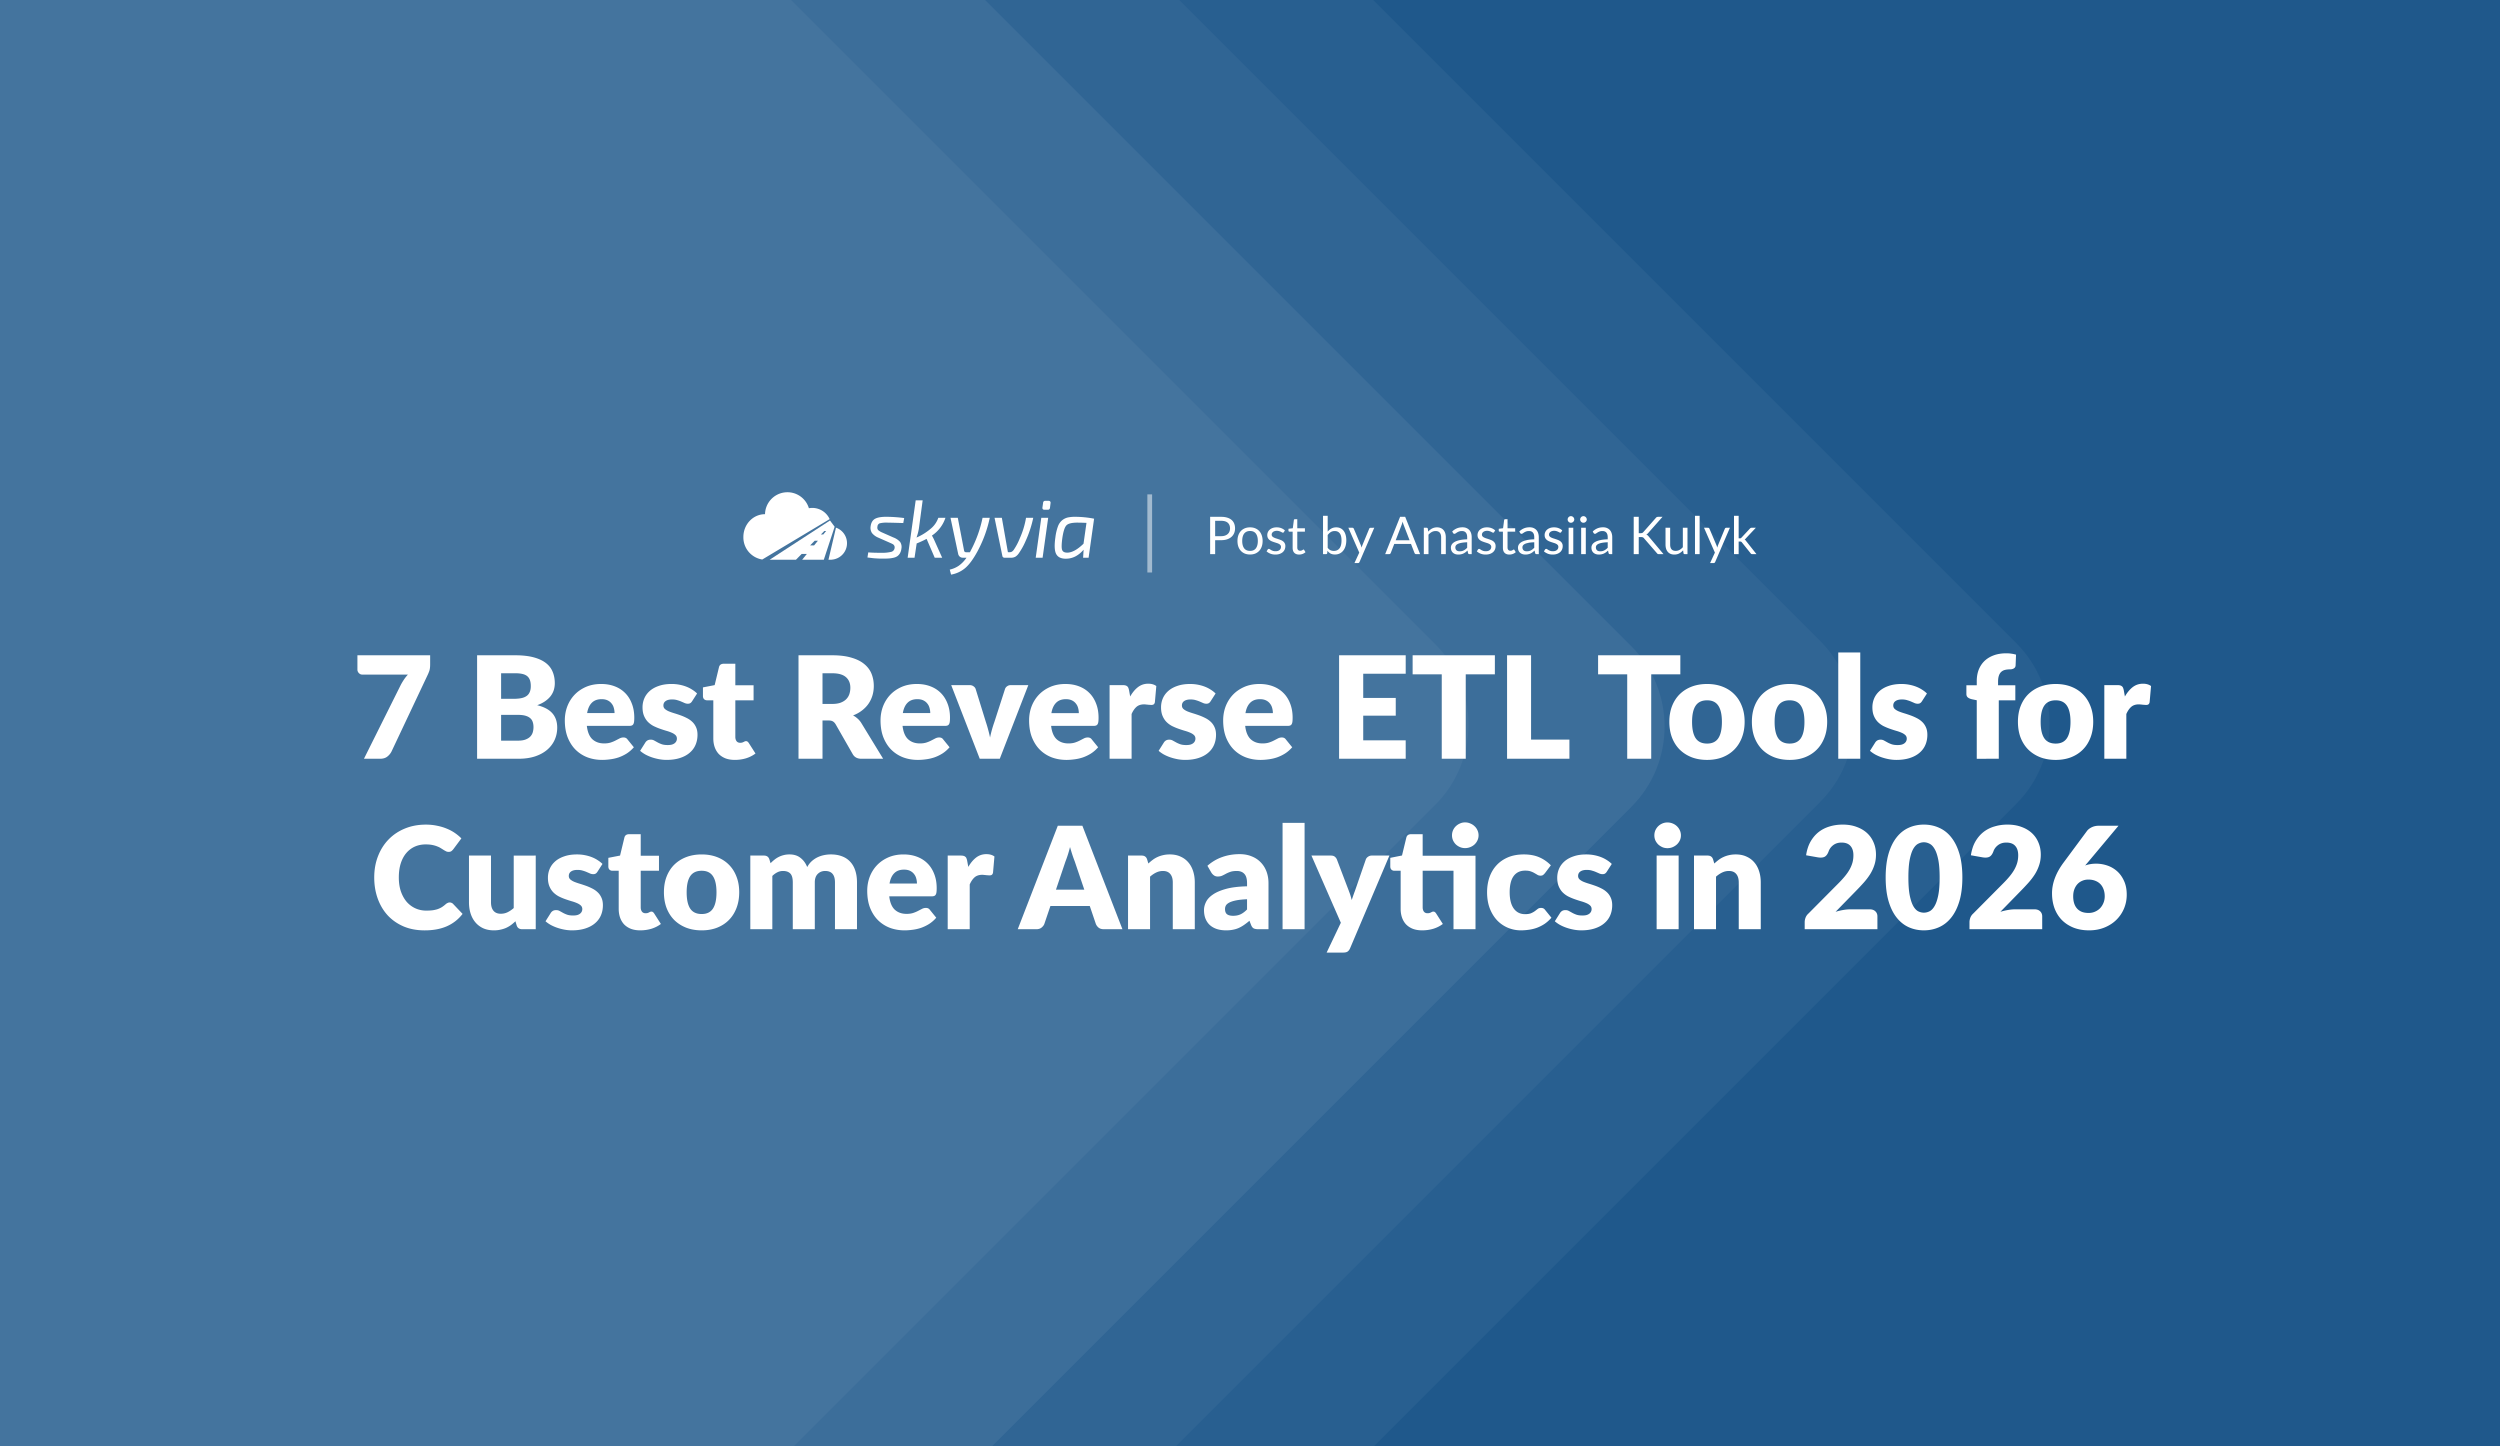 <?xml version="1.0" encoding="UTF-8"?> <svg xmlns="http://www.w3.org/2000/svg" width="2112" height="1222" fill="none"><rect width="100%" height="100%" fill="#808080" stroke="none"/><g clip-path="url(#a)"><path fill="#1F588B" d="M0 0h2112v1222H0z"></path><rect width="2523.23" height="2523.23" x="-1797.13" y="611.191" fill="#fff" fill-opacity=".04" rx="96" transform="rotate(-45 -1797.13 611.191)"></rect><rect width="2282.92" height="2282.92" x="-1622.91" y="609.477" fill="#fff" fill-opacity=".04" rx="96" transform="rotate(-45 -1622.91 609.477)"></rect><rect width="2042.61" height="2042.61" x="-1442.68" y="613.797" fill="#fff" fill-opacity=".06" rx="96" transform="rotate(-45 -1442.68 613.797)"></rect><rect width="1802.3" height="1802.3" x="-1268.46" y="612.082" fill="#fff" fill-opacity=".04" rx="96" transform="rotate(-45 -1268.46 612.082)"></rect><path fill="#fff" d="M363.391 553.58v7.8q0 3.48-.78 5.64-.78 2.1-1.5 3.54l-30.36 64.32q-1.26 2.52-3.6 4.32-2.28 1.8-6.12 1.8h-13.56l31.2-62.58q1.38-2.52 2.76-4.56 1.44-2.1 3.18-3.96h-38.46q-.84 0-1.62-.3-.72-.36-1.32-.9-.54-.6-.9-1.32-.36-.78-.36-1.56v-12.24zm74.223 72.12q4.02 0 6.54-1.02 2.58-1.02 4.02-2.64t1.98-3.66.54-4.14q0-2.4-.66-4.32a6.84 6.84 0 0 0-2.16-3.24q-1.5-1.32-4.02-2.04t-6.36-.72h-14.16v21.78zm-14.28-56.94v21.6h10.56q3.36 0 6.06-.48t4.56-1.68q1.92-1.2 2.88-3.3 1.02-2.1 1.02-5.28 0-3.12-.78-5.16-.78-2.1-2.4-3.36t-4.14-1.8q-2.46-.54-5.88-.54zm11.88-15.18q9.06 0 15.42 1.68t10.38 4.74 5.82 7.44q1.86 4.38 1.86 9.78 0 2.94-.84 5.7-.84 2.7-2.64 5.1-1.8 2.34-4.62 4.32t-6.78 3.42q8.64 2.1 12.78 6.78t4.14 12.12q0 5.58-2.16 10.38t-6.36 8.4q-4.14 3.54-10.26 5.58-6.12 1.98-13.98 1.98h-34.92v-87.42zm83.95 48.84q0-2.22-.6-4.32-.54-2.1-1.86-3.72-1.26-1.68-3.36-2.7t-5.1-1.02q-5.28 0-8.28 3.06-3 3-3.96 8.7zm-23.4 10.8q.9 7.8 4.74 11.34 3.84 3.48 9.9 3.48 3.24 0 5.58-.78t4.14-1.74q1.86-.96 3.36-1.74 1.56-.78 3.24-.78 2.22 0 3.36 1.62l5.4 6.66q-2.88 3.3-6.24 5.4-3.3 2.04-6.84 3.24-3.48 1.14-7.02 1.56-3.48.48-6.66.48-6.54 0-12.3-2.1-5.7-2.16-10.02-6.36-4.26-4.2-6.78-10.44-2.46-6.24-2.46-14.52 0-6.24 2.1-11.82 2.16-5.58 6.12-9.78 4.02-4.2 9.66-6.66 5.7-2.46 12.84-2.46 6.18 0 11.28 1.92 5.16 1.92 8.82 5.58 3.72 3.66 5.76 9 2.1 5.28 2.1 12 0 2.1-.18 3.42t-.66 2.1-1.32 1.08q-.78.3-2.04.3zm88.928-20.82q-.72 1.14-1.56 1.62-.78.48-2.04.48-1.32 0-2.64-.54-1.32-.6-2.88-1.26-1.5-.66-3.42-1.2-1.92-.6-4.38-.6-3.54 0-5.46 1.38-1.86 1.32-1.86 3.72 0 1.74 1.2 2.88 1.26 1.14 3.3 2.04 2.04.84 4.62 1.62t5.28 1.74 5.28 2.28q2.58 1.26 4.62 3.18 2.04 1.86 3.24 4.56 1.26 2.7 1.26 6.48 0 4.62-1.68 8.52t-5.04 6.72q-3.3 2.82-8.22 4.38-4.86 1.56-11.22 1.56-3.18 0-6.36-.6t-6.18-1.62q-2.94-1.02-5.46-2.4-2.52-1.44-4.32-3.06l4.32-6.84q.72-1.2 1.8-1.86 1.14-.72 2.88-.72 1.62 0 2.88.72 1.32.72 2.82 1.56t3.48 1.56q2.04.72 5.1.72 2.16 0 3.66-.42 1.5-.48 2.4-1.26t1.32-1.74.42-1.98q0-1.86-1.26-3.06t-3.3-2.04q-2.04-.9-4.68-1.62-2.58-.78-5.28-1.74t-5.34-2.28q-2.58-1.38-4.62-3.42-2.04-2.1-3.3-5.1t-1.26-7.26q0-3.96 1.5-7.5 1.56-3.6 4.62-6.3t7.68-4.26q4.62-1.62 10.8-1.62 3.36 0 6.48.6 3.18.6 5.94 1.68t5.04 2.58q2.28 1.44 4.02 3.18zm36.157 49.56q-4.44 0-7.86-1.26-3.36-1.32-5.7-3.66-2.28-2.4-3.48-5.76t-1.2-7.5v-32.16h-5.28q-1.44 0-2.46-.9-1.02-.96-1.02-2.76v-7.26l9.9-1.92 3.66-15.18q.72-2.88 4.08-2.88h9.72v18.18h15.42v12.72h-15.42v30.9q0 2.16 1.02 3.6 1.08 1.38 3.06 1.38 1.02 0 1.68-.18.72-.24 1.2-.48.54-.3.96-.48.48-.24 1.08-.24.84 0 1.32.42.54.36 1.08 1.2l5.64 8.82q-3.6 2.7-8.1 4.08-4.5 1.32-9.3 1.32m82.168-47.28q4.14 0 7.02-1.02 2.94-1.08 4.8-2.94t2.7-4.32q.84-2.52.84-5.4 0-5.76-3.78-9-3.72-3.24-11.58-3.24h-8.16v25.92zm43.08 46.32h-18.36q-5.1 0-7.32-3.84l-14.52-25.38q-1.02-1.62-2.28-2.34-1.26-.78-3.6-.78h-5.16V641h-20.28v-87.42h28.44q9.48 0 16.14 1.98 6.72 1.92 10.92 5.4 4.26 3.48 6.18 8.22t1.92 10.32q0 4.26-1.14 8.04t-3.36 7.02q-2.22 3.18-5.52 5.7-3.24 2.52-7.5 4.14 1.98 1.02 3.72 2.58 1.74 1.5 3.12 3.6zm39.786-38.58q0-2.22-.6-4.32-.54-2.1-1.86-3.72-1.26-1.68-3.36-2.7t-5.1-1.02q-5.28 0-8.28 3.06-3 3-3.96 8.7zm-23.4 10.8q.9 7.8 4.74 11.34 3.84 3.48 9.9 3.48 3.24 0 5.58-.78t4.14-1.74q1.86-.96 3.36-1.74 1.56-.78 3.24-.78 2.22 0 3.36 1.62l5.4 6.66q-2.88 3.3-6.24 5.4-3.3 2.04-6.84 3.24-3.48 1.14-7.02 1.56-3.48.48-6.66.48-6.54 0-12.3-2.1-5.7-2.16-10.02-6.36-4.26-4.2-6.78-10.44-2.46-6.24-2.46-14.52 0-6.24 2.1-11.82 2.16-5.58 6.12-9.78 4.02-4.2 9.66-6.66 5.7-2.46 12.84-2.46 6.18 0 11.28 1.92 5.16 1.92 8.82 5.58 3.72 3.66 5.76 9 2.1 5.28 2.1 12 0 2.1-.18 3.42t-.66 2.1-1.32 1.08q-.78.3-2.04.3zm106.25-34.44L844.613 641h-16.92l-24.121-62.22h15.481q1.98 0 3.3.96 1.38.9 1.86 2.28l8.64 27.9q1.14 3.42 1.98 6.66.9 3.24 1.56 6.48 1.32-6.48 3.66-13.14l9-27.9q.48-1.38 1.8-2.28 1.32-.96 3.12-.96zm42.658 23.64q0-2.22-.6-4.32-.54-2.1-1.86-3.72-1.26-1.68-3.36-2.7t-5.1-1.02q-5.28 0-8.28 3.06-3 3-3.96 8.7zm-23.4 10.8q.9 7.8 4.74 11.34 3.84 3.48 9.9 3.48 3.24 0 5.58-.78t4.14-1.74q1.86-.96 3.36-1.74 1.56-.78 3.24-.78 2.22 0 3.36 1.62l5.4 6.66q-2.88 3.3-6.24 5.4-3.3 2.04-6.84 3.24-3.48 1.14-7.02 1.56-3.48.48-6.66.48-6.54 0-12.3-2.1-5.7-2.16-10.02-6.36-4.26-4.2-6.78-10.44-2.46-6.24-2.46-14.52 0-6.24 2.1-11.82 2.16-5.58 6.12-9.78 4.02-4.2 9.66-6.66 5.7-2.46 12.84-2.46 6.18 0 11.28 1.92 5.16 1.92 8.82 5.58 3.72 3.66 5.76 9 2.1 5.28 2.1 12 0 2.1-.18 3.42t-.66 2.1-1.32 1.08q-.78.3-2.04.3zm66.787-24.84q2.88-5.04 6.6-7.92 3.78-2.88 8.64-2.88 4.2 0 6.84 1.98l-1.2 13.68q-.3 1.32-1.02 1.8-.66.48-1.86.48-.48 0-1.26-.06t-1.62-.12q-.84-.12-1.74-.18-.84-.12-1.56-.12-4.08 0-6.54 2.16-2.4 2.16-4.08 6V641h-18.6v-62.22h11.04q1.38 0 2.28.24.96.24 1.56.78.66.48.96 1.32.36.84.6 2.04zm67.962 4.02q-.72 1.14-1.56 1.62-.78.48-2.04.48-1.32 0-2.64-.54-1.32-.6-2.88-1.26-1.5-.66-3.42-1.2-1.92-.6-4.38-.6-3.54 0-5.46 1.38-1.862 1.32-1.862 3.72 0 1.74 1.2 2.88 1.263 1.14 3.302 2.04 2.04.84 4.62 1.62t5.28 1.74 5.28 2.28q2.58 1.26 4.62 3.18 2.04 1.86 3.24 4.56 1.26 2.7 1.26 6.48 0 4.62-1.68 8.52t-5.04 6.72q-3.3 2.82-8.22 4.38-4.86 1.56-11.22 1.56-3.183 0-6.362-.6t-6.18-1.62q-2.94-1.02-5.46-2.4-2.52-1.44-4.32-3.06l4.32-6.84q.72-1.2 1.8-1.86 1.14-.72 2.88-.72 1.62 0 2.88.72 1.32.72 2.82 1.56t3.48 1.56q2.041.72 5.102.72 2.16 0 3.66-.42 1.5-.48 2.4-1.26t1.32-1.74.42-1.98q0-1.86-1.26-3.06t-3.3-2.04q-2.04-.9-4.68-1.62-2.582-.78-5.282-1.74t-5.34-2.28q-2.58-1.38-4.62-3.42-2.04-2.1-3.3-5.1t-1.26-7.26q0-3.96 1.5-7.5 1.56-3.6 4.62-6.3t7.68-4.26q4.621-1.62 10.802-1.62 3.36 0 6.48.6 3.18.6 5.94 1.68t5.04 2.58q2.28 1.44 4.02 3.18zm52.6 10.02q0-2.22-.6-4.32-.54-2.1-1.86-3.72-1.26-1.68-3.36-2.7t-5.1-1.02q-5.28 0-8.28 3.06-3 3-3.96 8.7zm-23.4 10.8q.9 7.8 4.74 11.34 3.84 3.48 9.9 3.48 3.24 0 5.58-.78t4.14-1.74q1.86-.96 3.36-1.74 1.56-.78 3.24-.78 2.22 0 3.36 1.62l5.4 6.66q-2.88 3.3-6.24 5.4-3.3 2.04-6.84 3.24-3.48 1.14-7.02 1.56-3.48.48-6.66.48-6.54 0-12.3-2.1-5.7-2.16-10.02-6.36-4.26-4.2-6.78-10.44-2.46-6.24-2.46-14.52 0-6.24 2.1-11.82 2.16-5.58 6.12-9.78 4.02-4.2 9.66-6.66 5.7-2.46 12.84-2.46 6.18 0 11.28 1.92 5.16 1.92 8.82 5.58 3.72 3.66 5.76 9 2.1 5.28 2.1 12 0 2.1-.18 3.42t-.66 2.1-1.32 1.08q-.78.3-2.04.3zm99.72-44.04v20.4h27.48v15h-27.48v20.82h35.88V641h-56.28v-87.42h56.28v15.6zm111.21.48h-24.6V641h-20.28v-71.34h-24.6v-16.08h69.48zm62.98 55.14V641h-52.68v-87.42h20.28v71.22zm93.7-55.14h-24.6V641h-20.28v-71.34h-24.6v-16.08h69.48zm22.64 8.16q7.08 0 12.9 2.22t9.96 6.36q4.2 4.14 6.48 10.08 2.34 5.88 2.34 13.26 0 7.44-2.34 13.44-2.28 5.94-6.48 10.14-4.14 4.14-9.96 6.42-5.82 2.22-12.9 2.22-7.14 0-13.02-2.22-5.82-2.28-10.08-6.42-4.2-4.2-6.54-10.14-2.28-6-2.28-13.44 0-7.38 2.28-13.26 2.34-5.94 6.54-10.08 4.26-4.14 10.08-6.36 5.88-2.22 13.02-2.22m0 50.34q6.42 0 9.42-4.5 3.06-4.56 3.06-13.8t-3.06-13.74q-3-4.5-9.42-4.5-6.6 0-9.66 4.5t-3.06 13.74 3.06 13.8q3.06 4.5 9.66 4.5m69.73-50.34q7.08 0 12.9 2.22t9.96 6.36q4.2 4.14 6.48 10.08 2.34 5.88 2.34 13.26 0 7.44-2.34 13.44-2.28 5.94-6.48 10.14-4.14 4.14-9.96 6.42-5.82 2.22-12.9 2.22-7.14 0-13.02-2.22-5.82-2.28-10.08-6.42-4.2-4.2-6.54-10.14-2.28-6-2.28-13.44 0-7.38 2.28-13.26 2.34-5.94 6.54-10.08 4.26-4.14 10.08-6.36 5.88-2.22 13.02-2.22m0 50.34q6.42 0 9.42-4.5 3.06-4.56 3.06-13.8t-3.06-13.74q-3-4.5-9.42-4.5-6.6 0-9.66 4.5t-3.06 13.74 3.06 13.8q3.06 4.5 9.66 4.5m59.64-76.98V641h-18.6v-89.82zm52.12 41.22q-.72 1.14-1.56 1.62-.78.48-2.04.48-1.32 0-2.64-.54-1.32-.6-2.88-1.26-1.5-.66-3.42-1.2-1.92-.6-4.38-.6-3.54 0-5.46 1.38-1.86 1.32-1.86 3.72 0 1.74 1.2 2.88 1.26 1.14 3.3 2.04 2.04.84 4.62 1.62t5.28 1.74 5.28 2.28q2.58 1.26 4.62 3.18 2.04 1.86 3.24 4.56 1.26 2.7 1.26 6.48 0 4.62-1.68 8.52t-5.04 6.72q-3.3 2.82-8.22 4.38-4.86 1.56-11.22 1.56-3.18 0-6.36-.6t-6.18-1.62q-2.94-1.02-5.46-2.4-2.52-1.44-4.32-3.06l4.32-6.84q.72-1.2 1.8-1.86 1.14-.72 2.88-.72 1.62 0 2.88.72 1.32.72 2.82 1.56t3.48 1.56q2.04.72 5.1.72 2.16 0 3.66-.42 1.5-.48 2.4-1.26t1.32-1.74.42-1.98q0-1.86-1.26-3.06t-3.3-2.04q-2.04-.9-4.68-1.62-2.58-.78-5.28-1.74t-5.34-2.28q-2.58-1.38-4.62-3.42-2.04-2.1-3.3-5.1t-1.26-7.26q0-3.96 1.5-7.5 1.56-3.6 4.62-6.3t7.68-4.26q4.62-1.62 10.8-1.62 3.36 0 6.48.6 3.18.6 5.94 1.68t5.04 2.58q2.28 1.44 4.02 3.18zm46.29 48.6v-49.44l-4.08-.84q-2.1-.48-3.42-1.5-1.26-1.02-1.26-3v-7.32h8.76v-3.54q0-5.34 1.68-9.66 1.74-4.32 4.92-7.38 3.24-3.06 7.86-4.74t10.5-1.68q2.28 0 4.2.3 1.92.24 4.02.84l-.36 9.06q-.06.96-.48 1.62-.42.6-1.14 1.02-.66.36-1.44.54t-1.56.18q-2.46 0-4.38.48t-3.24 1.74q-1.26 1.2-1.92 3.24-.66 1.98-.66 5.04v2.94h14.58v12.72h-13.98V641zm66.71-63.18q7.08 0 12.9 2.22t9.96 6.36q4.2 4.14 6.48 10.08 2.34 5.88 2.34 13.26 0 7.44-2.34 13.44-2.28 5.94-6.48 10.14-4.14 4.14-9.96 6.42-5.82 2.22-12.9 2.22-7.14 0-13.02-2.22-5.82-2.28-10.08-6.42-4.2-4.2-6.54-10.14-2.28-6-2.28-13.44 0-7.38 2.28-13.26 2.34-5.94 6.54-10.08 4.26-4.14 10.08-6.36 5.88-2.22 13.02-2.22m0 50.34q6.42 0 9.42-4.5 3.06-4.56 3.06-13.8t-3.06-13.74q-3-4.5-9.42-4.5-6.6 0-9.66 4.5t-3.06 13.74 3.06 13.8q3.06 4.5 9.66 4.5m58.45-39.78q2.88-5.04 6.6-7.92 3.78-2.88 8.64-2.88 4.2 0 6.84 1.98l-1.2 13.68q-.3 1.32-1.02 1.8-.66.48-1.86.48-.48 0-1.26-.06t-1.62-.12q-.84-.12-1.74-.18-.84-.12-1.56-.12-4.08 0-6.54 2.16-2.4 2.16-4.08 6V641h-18.6v-62.22h11.04q1.38 0 2.28.24.96.24 1.56.78.66.48.96 1.32.36.84.6 2.04zm-1415.187 174q.72 0 1.44.3.72.24 1.38.9l8.04 8.46q-5.28 6.9-13.26 10.44-7.92 3.48-18.78 3.48-9.96 0-17.88-3.36-7.86-3.42-13.38-9.36-5.46-6-8.4-14.16-2.94-8.22-2.94-17.82 0-9.78 3.18-17.94 3.18-8.22 8.94-14.16t13.8-9.24 17.7-3.3q4.92 0 9.24.9 4.38.84 8.16 2.4 3.78 1.5 6.96 3.66t5.64 4.68l-6.84 9.18q-.66.84-1.56 1.56-.9.66-2.52.66a4.5 4.5 0 0 1-2.04-.48q-.96-.48-2.04-1.14-1.08-.72-2.4-1.5-1.26-.84-3.06-1.5-1.74-.72-4.14-1.2-2.34-.48-5.52-.48-5.04 0-9.24 1.86-4.14 1.86-7.2 5.46-3 3.54-4.68 8.76-1.62 5.16-1.62 11.82 0 6.72 1.8 11.94 1.86 5.22 4.98 8.82 3.18 3.54 7.38 5.4t9 1.86q2.76 0 5.04-.24 2.28-.3 4.26-.9 1.98-.66 3.72-1.68 1.74-1.08 3.54-2.7.72-.6 1.56-.96.84-.42 1.74-.42m72.649-39.6V785h-11.52q-3.48 0-4.56-3.12l-1.08-3.6q-1.8 1.74-3.72 3.18-1.92 1.38-4.14 2.4-2.16.96-4.74 1.5-2.52.6-5.52.6-5.1 0-9.06-1.74-3.9-1.8-6.6-4.98t-4.08-7.5-1.38-9.48v-39.48h18.6v39.48q0 4.62 2.1 7.14t6.18 2.52q3.06 0 5.7-1.26 2.7-1.32 5.22-3.54v-44.34zm52.178 13.62q-.72 1.14-1.56 1.62-.78.48-2.04.48-1.32 0-2.64-.54-1.32-.6-2.88-1.26-1.5-.66-3.42-1.2-1.92-.6-4.38-.6-3.54 0-5.46 1.38-1.86 1.32-1.86 3.72 0 1.74 1.2 2.88 1.26 1.14 3.3 2.04 2.04.84 4.62 1.62t5.28 1.74 5.28 2.28q2.58 1.26 4.62 3.18 2.04 1.86 3.24 4.56 1.26 2.7 1.26 6.48 0 4.62-1.68 8.52t-5.04 6.72q-3.3 2.82-8.22 4.38-4.86 1.56-11.22 1.56-3.18 0-6.36-.6t-6.18-1.62q-2.94-1.02-5.46-2.4-2.52-1.44-4.32-3.06l4.32-6.84q.72-1.2 1.8-1.86 1.14-.72 2.88-.72 1.62 0 2.88.72 1.32.72 2.82 1.56t3.48 1.56q2.04.72 5.1.72 2.16 0 3.66-.42 1.5-.48 2.4-1.26t1.32-1.74.42-1.98q0-1.86-1.26-3.06t-3.3-2.04q-2.04-.9-4.68-1.62-2.58-.78-5.28-1.74t-5.34-2.28q-2.58-1.38-4.62-3.42-2.04-2.1-3.3-5.1t-1.26-7.26q0-3.96 1.5-7.5 1.56-3.6 4.62-6.3t7.68-4.26q4.62-1.62 10.8-1.62 3.36 0 6.48.6 3.18.6 5.94 1.68t5.04 2.58q2.28 1.44 4.02 3.18zm36.157 49.56q-4.44 0-7.86-1.26-3.36-1.32-5.7-3.66-2.28-2.4-3.48-5.76t-1.2-7.5v-32.16h-5.28q-1.44 0-2.46-.9-1.02-.96-1.02-2.76v-7.26l9.9-1.92 3.66-15.18q.72-2.88 4.08-2.88h9.72v18.18h15.42v12.72h-15.42v30.9q0 2.16 1.02 3.6 1.08 1.38 3.06 1.38 1.02 0 1.68-.18.72-.24 1.2-.48.54-.3.96-.48.48-.24 1.08-.24.84 0 1.32.42.54.36 1.08 1.2l5.64 8.82q-3.6 2.7-8.1 4.08-4.5 1.32-9.3 1.32m51.889-64.14q7.08 0 12.9 2.22t9.96 6.36q4.2 4.14 6.48 10.08 2.34 5.88 2.34 13.26 0 7.44-2.34 13.44-2.28 5.94-6.48 10.14-4.14 4.14-9.96 6.42-5.82 2.22-12.9 2.22-7.14 0-13.02-2.22-5.82-2.28-10.08-6.42-4.2-4.2-6.54-10.14-2.28-6-2.28-13.44 0-7.38 2.28-13.26 2.34-5.94 6.54-10.08 4.26-4.14 10.08-6.36 5.88-2.22 13.02-2.22m0 50.34q6.42 0 9.42-4.5 3.06-4.56 3.06-13.8t-3.06-13.74q-3-4.5-9.42-4.5-6.6 0-9.66 4.5t-3.06 13.74 3.06 13.8q3.06 4.5 9.66 4.5M633.863 785v-62.22h11.52q3.48 0 4.56 3.12l1.02 3.36q1.56-1.62 3.24-2.94 1.68-1.38 3.6-2.34 1.98-1.02 4.2-1.56 2.28-.6 4.98-.6 5.64 0 9.3 2.94 3.72 2.88 5.64 7.74 1.56-2.88 3.78-4.92 2.28-2.04 4.86-3.3 2.64-1.26 5.52-1.86 2.94-.6 5.82-.6 5.34 0 9.48 1.62 4.14 1.56 6.9 4.62 2.82 3 4.26 7.44 1.44 4.38 1.44 9.96V785h-18.6v-39.54q0-9.66-8.28-9.66-3.78 0-6.3 2.52-2.46 2.46-2.46 7.14V785h-18.6v-39.54q0-5.34-2.1-7.5t-6.181-2.16q-2.519 0-4.799 1.14-2.22 1.14-4.2 3.06v45zm140.77-38.58q0-2.22-.6-4.32-.54-2.1-1.86-3.72-1.26-1.68-3.36-2.7t-5.1-1.02q-5.28 0-8.28 3.06-3 3-3.96 8.7zm-23.4 10.8q.9 7.8 4.74 11.34 3.84 3.48 9.9 3.48 3.24 0 5.58-.78t4.14-1.74q1.86-.96 3.36-1.74 1.56-.78 3.24-.78 2.22 0 3.36 1.62l5.4 6.66q-2.88 3.3-6.24 5.4-3.3 2.04-6.84 3.24-3.48 1.14-7.02 1.56-3.48.48-6.66.48-6.54 0-12.3-2.1-5.7-2.16-10.02-6.36-4.26-4.2-6.78-10.44-2.46-6.24-2.46-14.52 0-6.24 2.1-11.82 2.16-5.58 6.12-9.78 4.02-4.2 9.66-6.66 5.7-2.46 12.84-2.46 6.18 0 11.28 1.92 5.16 1.92 8.82 5.58 3.72 3.66 5.76 9 2.1 5.28 2.1 12 0 2.1-.18 3.42t-.66 2.1-1.32 1.08q-.78.3-2.04.3zm66.787-24.84q2.88-5.04 6.6-7.92 3.78-2.88 8.64-2.88 4.2 0 6.84 1.98l-1.2 13.68q-.3 1.32-1.02 1.8-.66.48-1.86.48-.48 0-1.26-.06t-1.62-.12q-.84-.12-1.74-.18-.84-.12-1.56-.12-4.08 0-6.54 2.16-2.4 2.16-4.08 6V785h-18.6v-62.22h11.04q1.38 0 2.28.24.96.24 1.56.78.66.48.96 1.32.36.84.6 2.04zm97.992 19.2-8.1-23.94q-.9-2.28-1.92-5.34-1.02-3.12-2.04-6.72-.9 3.66-1.92 6.78t-1.92 5.4l-8.04 23.82zm32.22 33.42h-15.72q-2.64 0-4.26-1.2-1.62-1.26-2.46-3.18l-5.16-15.24h-33.24l-5.16 15.24q-.66 1.68-2.4 3.06-1.68 1.32-4.2 1.32h-15.84l33.84-87.42h20.76zm21.892-55.5a45 45 0 0 1 3.72-3.12q1.92-1.44 4.08-2.4 2.22-1.02 4.74-1.56 2.58-.6 5.58-.6 5.1 0 9 1.8 3.958 1.74 6.656 4.92 2.7 3.12 4.08 7.5 1.38 4.32 1.38 9.42V785h-18.596v-39.54q0-4.56-2.1-7.08-2.1-2.58-6.18-2.58-3.06 0-5.76 1.32-2.64 1.26-5.16 3.48V785h-18.6v-62.22h11.52q3.48 0 4.56 3.12zm83.376 30.18q-5.58.24-9.18.96t-5.7 1.8-2.94 2.46q-.78 1.38-.78 3 0 3.18 1.74 4.5 1.74 1.26 5.1 1.26 3.6 0 6.3-1.26t5.46-4.08zm-33.48-28.26q5.64-4.98 12.48-7.38 6.9-2.46 14.76-2.46 5.64 0 10.14 1.86 4.56 1.8 7.68 5.1 3.18 3.24 4.86 7.74t1.68 9.84V785h-8.52q-2.64 0-4.02-.72-1.32-.72-2.22-3l-1.32-3.42a60 60 0 0 1-4.5 3.48q-2.16 1.5-4.5 2.58-2.28 1.02-4.92 1.5-2.58.54-5.76.54-4.26 0-7.74-1.08-3.48-1.14-5.94-3.3-2.4-2.16-3.72-5.34-1.32-3.24-1.32-7.44 0-3.36 1.68-6.78 1.68-3.48 5.82-6.3 4.14-2.88 11.16-4.8t17.7-2.16v-2.64q0-5.46-2.28-7.86-2.22-2.46-6.36-2.46-3.3 0-5.4.72t-3.78 1.62q-1.62.9-3.18 1.62t-3.72.72q-1.92 0-3.24-.96t-2.16-2.28zm82.09-36.24V785h-18.6v-89.82zm71.67 27.6-33.24 78.36q-.84 1.86-2.04 2.7-1.2.9-3.84.9h-13.92l12-25.2-24.84-56.76h16.44q2.16 0 3.3.96 1.2.96 1.74 2.28l10.2 26.82q1.44 3.66 2.34 7.5l1.32-3.84q.66-1.92 1.38-3.78l9.24-26.7q.54-1.38 1.92-2.28 1.38-.96 3-.96zm72.73 62.22h-18.6v-49.38h-26.04v30.9q0 2.16 1.02 3.6 1.08 1.38 3.06 1.38 1.02 0 1.68-.18.72-.24 1.2-.48.54-.3.96-.48.48-.24 1.08-.24.84 0 1.32.42.54.36 1.08 1.2l5.64 8.82q-3.6 2.7-8.1 4.08-4.5 1.32-9.3 1.32-4.44 0-7.86-1.26-3.36-1.32-5.7-3.66-2.28-2.4-3.48-5.76t-1.2-7.5v-32.16h-5.28q-1.44 0-2.46-.9-1.02-.96-1.02-2.76v-7.26l9.9-1.98 3.66-15.12q.72-2.88 4.08-2.88h9.72v18.18h44.64zm2.58-79.32q0 2.22-.9 4.2a11.2 11.2 0 0 1-2.46 3.48q-1.56 1.44-3.66 2.28-2.04.84-4.38.84-2.28 0-4.26-.84t-3.54-2.28q-1.5-1.5-2.4-3.48-.84-1.98-.84-4.2t.84-4.2q.9-2.04 2.4-3.48 1.56-1.5 3.54-2.34 1.98-.9 4.26-.9 2.34 0 4.38.9 2.1.84 3.66 2.34 1.56 1.44 2.46 3.48.9 1.98.9 4.2m56.16 31.86q-.84 1.02-1.62 1.62t-2.22.6q-1.38 0-2.52-.66-1.08-.66-2.46-1.44-1.38-.84-3.24-1.5t-4.62-.66q-3.42 0-5.94 1.26-2.46 1.26-4.08 3.6t-2.4 5.76q-.78 3.36-.78 7.62 0 8.94 3.42 13.74 3.48 4.8 9.54 4.8 3.24 0 5.1-.78 1.92-.84 3.24-1.8 1.32-1.02 2.4-1.86 1.14-.84 2.82-.84 2.22 0 3.36 1.62l5.4 6.66q-2.88 3.3-6.06 5.4-3.18 2.04-6.54 3.24-3.3 1.14-6.66 1.56-3.36.48-6.54.48-5.7 0-10.92-2.16-5.16-2.16-9.12-6.24-3.9-4.14-6.24-10.14-2.28-6-2.28-13.68 0-6.72 1.98-12.54 2.04-5.88 5.94-10.14 3.96-4.32 9.72-6.78 5.82-2.46 13.44-2.46 7.32 0 12.84 2.34t9.96 6.84zm52.18-1.14q-.72 1.14-1.56 1.62-.78.48-2.04.48-1.32 0-2.64-.54-1.32-.6-2.88-1.26-1.5-.66-3.42-1.2-1.92-.6-4.38-.6-3.54 0-5.46 1.38-1.86 1.32-1.86 3.72 0 1.74 1.2 2.88 1.26 1.14 3.3 2.04 2.04.84 4.62 1.62t5.28 1.74 5.28 2.28q2.58 1.26 4.62 3.18 2.04 1.86 3.24 4.56 1.26 2.7 1.26 6.48 0 4.62-1.68 8.52t-5.04 6.72q-3.3 2.82-8.22 4.38-4.86 1.56-11.22 1.56-3.18 0-6.36-.6t-6.18-1.62q-2.94-1.02-5.46-2.4-2.52-1.44-4.32-3.06l4.32-6.84q.72-1.2 1.8-1.86 1.14-.72 2.88-.72 1.62 0 2.88.72 1.32.72 2.82 1.56t3.48 1.56q2.04.72 5.1.72 2.16 0 3.66-.42 1.5-.48 2.4-1.26t1.32-1.74.42-1.98q0-1.86-1.26-3.06t-3.3-2.04q-2.04-.9-4.68-1.62-2.58-.78-5.28-1.74t-5.34-2.28q-2.58-1.38-4.62-3.42-2.04-2.1-3.3-5.1t-1.26-7.26q0-3.96 1.5-7.5 1.56-3.6 4.62-6.3t7.68-4.26q4.62-1.62 10.8-1.62 3.36 0 6.48.6 3.18.6 5.94 1.68t5.04 2.58q2.28 1.44 4.02 3.18zm60.69-13.62V785h-18.6v-62.22zm1.92-17.04q0 2.22-.9 4.2a11.5 11.5 0 0 1-2.46 3.42q-1.56 1.44-3.66 2.34-2.04.84-4.38.84-2.28 0-4.26-.84-1.98-.9-3.54-2.34-1.5-1.5-2.4-3.42-.84-1.98-.84-4.2 0-2.28.84-4.26.9-1.98 2.4-3.48 1.56-1.5 3.54-2.34t4.26-.84q2.34 0 4.38.84 2.1.84 3.66 2.34t2.46 3.48.9 4.26m28.21 23.76a45 45 0 0 1 3.72-3.12q1.92-1.44 4.08-2.4 2.22-1.02 4.74-1.56 2.58-.6 5.58-.6 5.1 0 9 1.8 3.96 1.74 6.66 4.92 2.7 3.12 4.08 7.5 1.38 4.32 1.38 9.42V785h-18.6v-39.54q0-4.56-2.1-7.08-2.1-2.58-6.18-2.58-3.06 0-5.76 1.32-2.64 1.26-5.16 3.48V785h-18.6v-62.22h11.52q3.48 0 4.56 3.12zm131.31 38.7q3 0 4.74 1.68 1.74 1.62 1.74 4.32V785h-61.44v-6q0-1.74.72-3.72t2.52-3.6l25.2-25.38q3.24-3.24 5.64-6.18t3.96-5.76q1.56-2.88 2.34-5.7.78-2.88.78-6.06 0-5.22-2.52-7.98-2.46-2.82-7.56-2.82-4.14 0-7.02 2.22-2.82 2.16-3.9 5.4-1.26 3.3-3.3 4.38t-5.82.48l-9.84-1.74q.96-6.54 3.66-11.4 2.76-4.86 6.78-8.1 4.08-3.24 9.3-4.8 5.22-1.62 11.22-1.62 6.48 0 11.64 1.92 5.22 1.86 8.88 5.22t5.58 8.04q1.98 4.62 1.98 10.2 0 4.8-1.38 8.88-1.32 4.08-3.66 7.8-2.34 3.66-5.46 7.14-3.06 3.42-6.54 6.96l-17.1 17.52q3.3-1.02 6.54-1.56t6-.54zm78.25-26.94q0 11.46-2.46 19.86t-6.84 13.92q-4.32 5.52-10.32 8.22-5.94 2.7-12.9 2.7t-12.9-2.7q-5.88-2.7-10.2-8.22t-6.78-13.92q-2.4-8.4-2.4-19.86t2.4-19.86q2.46-8.4 6.78-13.92t10.2-8.16q5.94-2.7 12.9-2.7t12.9 2.7q6 2.64 10.32 8.16 4.38 5.52 6.84 13.92t2.46 19.86m-19.2 0q0-9.06-1.14-14.82-1.14-5.82-3.06-9.12-1.86-3.3-4.26-4.5-2.4-1.26-4.86-1.26t-4.86 1.26q-2.34 1.2-4.2 4.5-1.8 3.3-2.94 9.12-1.08 5.76-1.08 14.82 0 9.12 1.08 14.88 1.14 5.76 2.94 9.12 1.86 3.3 4.2 4.56 2.4 1.2 4.86 1.2t4.86-1.2q2.4-1.26 4.26-4.56 1.92-3.36 3.06-9.12t1.14-14.88m80.17 26.94q3 0 4.74 1.68 1.74 1.62 1.74 4.32V785h-61.44v-6q0-1.74.72-3.72t2.52-3.6l25.2-25.38q3.24-3.24 5.64-6.18t3.96-5.76q1.56-2.88 2.34-5.7.78-2.88.78-6.06 0-5.22-2.52-7.98-2.46-2.82-7.56-2.82-4.14 0-7.02 2.22-2.82 2.16-3.9 5.4-1.26 3.3-3.3 4.38t-5.82.48l-9.84-1.74q.96-6.54 3.66-11.4 2.76-4.86 6.78-8.1 4.08-3.24 9.3-4.8 5.22-1.62 11.22-1.62 6.48 0 11.64 1.92 5.22 1.86 8.88 5.22t5.58 8.04q1.98 4.62 1.98 10.2 0 4.8-1.38 8.88-1.32 4.08-3.66 7.8-2.34 3.66-5.46 7.14-3.06 3.42-6.54 6.96l-17.1 17.52q3.3-1.02 6.54-1.56t6-.54zm45.73 3.06q2.88 0 5.34-1.08 2.52-1.08 4.32-2.94 1.8-1.92 2.82-4.44 1.08-2.58 1.08-5.58 0-3.36-1.02-6-.96-2.64-2.76-4.44t-4.38-2.76q-2.52-.96-5.64-.96-2.82 0-5.16 1.02-2.34.96-4.08 2.82-1.68 1.86-2.64 4.44t-.96 5.82.78 5.82 2.4 4.44 4.08 2.88q2.46.96 5.82.96m-3-40.08q4.2-1.56 9.36-1.56 4.74 0 9.36 1.56t8.28 4.8 5.88 8.22q2.28 4.92 2.28 11.64 0 6.12-2.28 11.64a29.1 29.1 0 0 1-6.48 9.6q-4.14 4.08-10.02 6.48t-13.02 2.4q-7.32 0-13.14-2.28-5.82-2.34-9.9-6.48-4.02-4.14-6.18-9.9-2.1-5.76-2.1-12.66 0-12.9 9.96-26.22l19.68-26.58q1.38-1.74 3.96-3 2.64-1.26 6-1.26h16.56l-25.92 30.96zM662.671 416.018c-9.237 1.257-16.182 9.053-16.378 18.372-10.1 0-18.289 8.61-18.289 19.23-.186 9.448 6.63 17.584 15.965 19.056l56.924-34.118a16.086 16.086 0 0 0-17.541-9.209c-2.669-8.931-11.445-14.588-20.681-13.331M798.717 437.432a28.97 28.97 0 0 1-11.429 15.032 38 38 0 0 1 2.008 3.88l6.651 14.824h-6.304l-6.858-15.933a87 87 0 0 1-8.382 3.879l-1.801 12.055h-5.818l6.788-48.491h5.888l-3.117 23.413a41 41 0 0 1-2.078 8.037 47.7 47.7 0 0 0 11.846-7.343 20.7 20.7 0 0 0 6.581-9.353zM751.378 458.351l-9.421-4.156a13.3 13.3 0 0 1-5.298-3.879 7.95 7.95 0 0 1-1.144-5.75q.624-4.71 3.949-6.407t10.183-1.559c4.75.065 9.492.412 14.2 1.039l-.762 4.226q-8.519-.276-13.3-.347a25 25 0 0 0-6.546.555 3.08 3.08 0 0 0-1.974 2.909 3.2 3.2 0 0 0 .624 2.84 12.8 12.8 0 0 0 3.463 2.078l9.421 4.157a14.16 14.16 0 0 1 5.68 3.81 7.67 7.67 0 0 1 1.04 5.749 9.7 9.7 0 0 1-1.178 3.741 8.1 8.1 0 0 1-2.113 2.424 8.9 8.9 0 0 1-3.256 1.386c-1.343.319-2.71.527-4.087.623q-2.043.138-5.16.139-2.356 0-4.191-.104-1.836-.105-2.737-.173-.9-.07-2.874-.312t-3.083-.381l.693-4.295q4.156.349 10.806.346a33.6 33.6 0 0 0 8.728-.831 3.77 3.77 0 0 0 2.701-3.116 3.04 3.04 0 0 0-.277-2.079 3.36 3.36 0 0 0-1.107-1.212 21 21 0 0 0-2.218-1.074 15 15 0 0 1-.762-.347M836.16 437.432h-6.096a102.7 102.7 0 0 1-9.282 26.393q-.277.486-.728 1.385l-.308.617-.349.7h-3.325a1.543 1.543 0 0 1-1.595-1.317l-5.334-27.778h-6.165l6.512 30.619a4.15 4.15 0 0 0 1.386 2.25 3.86 3.86 0 0 0 2.563.866h3.048a26.8 26.8 0 0 1-6.546 6.788 22.2 22.2 0 0 1-7.585 3.256l1.108 4.226a24.87 24.87 0 0 0 12.018-5.611q5.092-4.365 10.426-14.27a105.7 105.7 0 0 0 10.252-28.124M872.887 437.432a93.6 93.6 0 0 1-6.442 19.604 57.5 57.5 0 0 1-5.889 10.599 9.85 9.85 0 0 1-2.805 2.701 7.6 7.6 0 0 1-3.845.832h-5.195a1.81 1.81 0 0 1-1.94-1.595l-6.581-32.141h6.166l5.126 29.094h1.108a4.6 4.6 0 0 0 2.112-.416 5.6 5.6 0 0 0 1.698-1.592 50.7 50.7 0 0 0 5.197-9.907 71 71 0 0 0 5.194-17.179zM874.972 471.167h5.817l4.711-33.735h-5.819zM885.846 423.092a1.65 1.65 0 0 1 1.352.554c.305.393.42.901.311 1.387l-.485 3.947a1.776 1.776 0 0 1-1.94 1.663h-2.7q-1.942 0-1.732-1.94l.554-3.879a1.72 1.72 0 0 1 1.869-1.732z"></path><path fill="#fff" fill-rule="evenodd" d="M915.01 471.167h4.641l4.642-32.974a84.4 84.4 0 0 0-15.863-1.593 29 29 0 0 0-6.443.588 11.9 11.9 0 0 0-4.71 2.357 12.1 12.1 0 0 0-3.568 5.263 41.2 41.2 0 0 0-2.113 9.11q-1.455 9.975.623 14.028 2.078 4.052 8.174 4.052 8.52.003 15.032-7.62zm.346-11.846 2.494-17.595q-4.988-.207-7.62-.208-6.997 0-9.249 2.252-2.25 2.251-3.497 10.633-1.04 7.62-.242 10.044.793 2.426 4.329 2.425 6.027 0 13.785-7.551" clip-rule="evenodd"></path><path fill="#fff" d="M699.879 472.855h2.614v-.04a13.93 13.93 0 0 0 3.744-27.048z"></path><path fill="#fff" fill-rule="evenodd" d="M681.655 467.94h-4.386l-4.842 4.915h-22.222l50.979-33.146 3.921 5.303-9.149 27.842h-18.3zm2.735-7.204 3.877-3.934 2.701.001-3.203 3.933zm9.091-9.201h2.022l2.376-2.919h-1.522z" clip-rule="evenodd"></path><path fill="#fff" d="M969.293 417.641h4v66h-4z" opacity=".5"></path><path fill="#fff" d="M1031.62 452.961c1.22 0 2.29-.162 3.22-.484.94-.323 1.72-.77 2.35-1.342a5.5 5.5 0 0 0 1.45-2.09c.33-.807.49-1.694.49-2.662 0-2.01-.63-3.579-1.87-4.708s-3.11-1.694-5.64-1.694h-5.06v12.98zm0-16.346c2 0 3.73.234 5.2.704 1.48.454 2.7 1.107 3.67 1.958q1.455 1.275 2.16 3.08.72 1.803.72 4.026c0 1.466-.25 2.808-.77 4.026a8.64 8.64 0 0 1-2.26 3.146c-.99.88-2.21 1.569-3.68 2.068q-2.175.726-5.04.726h-5.06v11.792h-4.24v-31.526zm24.43 8.888c1.63 0 3.1.271 4.4.814a9.45 9.45 0 0 1 3.35 2.31c.92.997 1.63 2.207 2.11 3.63q.75 2.111.75 4.73 0 2.64-.75 4.752c-.48 1.408-1.19 2.61-2.11 3.608a9.5 9.5 0 0 1-3.35 2.31c-1.3.528-2.77.792-4.4.792q-2.46 0-4.44-.792c-1.3-.543-2.42-1.313-3.34-2.31-.93-.998-1.64-2.2-2.14-3.608q-.72-2.112-.72-4.752 0-2.618.72-4.73c.5-1.423 1.21-2.633 2.14-3.63.92-.998 2.04-1.768 3.34-2.31q1.98-.814 4.44-.814m0 19.888c2.2 0 3.85-.734 4.93-2.2 1.09-1.482 1.63-3.542 1.63-6.182 0-2.655-.54-4.723-1.63-6.204-1.08-1.482-2.73-2.222-4.93-2.222-1.11 0-2.09.19-2.92.572q-1.23.571-2.07 1.65-.81 1.077-1.23 2.662c-.27 1.041-.4 2.222-.4 3.542 0 2.64.55 4.7 1.63 6.182 1.1 1.466 2.77 2.2 4.99 2.2m28.56-15.862c-.18.322-.45.484-.82.484q-.33 0-.75-.242c-.28-.162-.62-.338-1.03-.528-.4-.206-.87-.389-1.43-.55q-.84-.264-1.98-.264c-.66 0-1.25.088-1.78.264-.53.161-.99.388-1.37.682-.36.293-.65.638-.85 1.034-.2.381-.29.799-.29 1.254q0 .857.48 1.43.51.571 1.32.99c.55.278 1.16.528 1.85.748.69.205 1.39.432 2.11.682.74.234 1.45.498 2.14.792.69.293 1.3.66 1.85 1.1q.81.66 1.29 1.628.51.945.51 2.288c0 1.026-.18 1.98-.55 2.86a6.4 6.4 0 0 1-1.63 2.266q-1.08.945-2.64 1.496c-1.04.366-2.24.55-3.61.55-1.55 0-2.96-.25-4.22-.748q-1.89-.77-3.21-1.958l.92-1.496q.18-.287.42-.44c.16-.103.37-.154.62-.154.26 0 .54.102.83.308.29.205.65.432 1.06.682.42.249.94.476 1.54.682.6.205 1.35.308 2.24.308.76 0 1.43-.096 2-.286.58-.206 1.05-.477 1.43-.814q.57-.507.84-1.166c.19-.44.29-.91.29-1.408q0-.924-.51-1.518c-.32-.411-.76-.756-1.3-1.034a9.3 9.3 0 0 0-1.87-.748l-2.13-.682c-.72-.235-1.43-.499-2.14-.792-.69-.308-1.3-.69-1.84-1.144a5.1 5.1 0 0 1-1.32-1.672c-.33-.675-.49-1.489-.49-2.442 0-.851.18-1.665.53-2.442.35-.792.86-1.482 1.54-2.068q1.005-.902 2.49-1.43 1.47-.528 3.36-.528c1.47 0 2.78.234 3.94.704a9.3 9.3 0 0 1 3.04 1.892zm12.89 18.964c-1.76 0-3.11-.492-4.07-1.474q-1.41-1.474-1.41-4.246v-13.64h-2.68a.9.9 0 0 1-.59-.198c-.16-.147-.25-.367-.25-.66v-1.562l3.66-.462.9-6.886c.04-.22.14-.396.28-.528.17-.147.37-.22.62-.22h1.98v7.678h6.45v2.838h-6.45v13.376c0 .938.23 1.635.68 2.09.46.454 1.04.682 1.76.682.41 0 .77-.052 1.06-.154.31-.118.57-.242.79-.374s.4-.25.55-.352q.24-.176.42-.176c.2 0 .39.124.55.374l1.14 1.87c-.67.63-1.49 1.129-2.44 1.496-.95.352-1.94.528-2.95.528m24.13-5.72c.71.968 1.5 1.65 2.35 2.046.87.396 1.81.594 2.84.594 2.1 0 3.7-.741 4.82-2.222 1.11-1.482 1.67-3.689 1.67-6.622q0-4.092-1.5-6.006c-.98-1.291-2.39-1.936-4.22-1.936-1.28 0-2.39.293-3.35.88-.93.586-1.81 1.415-2.61 2.486zm0-13.706a11.4 11.4 0 0 1 3.16-2.596c1.19-.646 2.56-.968 4.1-.968 1.3 0 2.47.249 3.52.748a7.26 7.26 0 0 1 2.68 2.178c.73.938 1.29 2.082 1.67 3.432q.6 2.024.6 4.554 0 2.705-.66 4.928t-1.92 3.806a8.66 8.66 0 0 1-3.01 2.442c-1.19.572-2.52.858-4.01.858-1.46 0-2.7-.272-3.71-.814-1-.558-1.87-1.342-2.62-2.354l-.2 2.024c-.12.557-.45.836-1.01.836h-2.53v-32.406h3.94zm39.35-3.212-12.43 28.864q-.195.44-.51.704-.285.264-.9.264h-2.9l4.07-8.844-9.2-20.988h3.39c.34 0 .6.088.79.264q.315.241.42.55l5.96 14.036c.24.616.43 1.261.59 1.936q.315-1.034.66-1.958l5.79-14.014c.09-.235.24-.426.44-.572.22-.162.46-.242.73-.242zm29.85 10.582-4.95-12.826c-.15-.382-.3-.822-.47-1.32-.16-.514-.31-1.056-.46-1.628-.31 1.188-.62 2.178-.94 2.97l-4.95 12.804zm8.88 11.704h-3.3c-.38 0-.68-.096-.92-.286a1.84 1.84 0 0 1-.53-.726l-2.95-7.612h-14.14l-2.95 7.612q-.135.395-.51.704c-.24.205-.55.308-.92.308h-3.3l12.61-31.526h4.31zm6.84-19.052c.48-.543 1-1.034 1.54-1.474q.81-.66 1.71-1.122a8.5 8.5 0 0 1 1.94-.726 9 9 0 0 1 2.22-.264q1.83 0 3.21.616a6 6 0 0 1 2.34 1.716c.63.733 1.1 1.62 1.43 2.662q.48 1.561.48 3.454v14.19h-3.94v-14.19c0-1.687-.39-2.992-1.16-3.916-.77-.939-1.93-1.408-3.5-1.408-1.16 0-2.25.278-3.26.836-1 .557-1.92 1.312-2.77 2.266v16.412h-3.94v-22.286h2.36c.55 0 .9.271 1.03.814zm32.92 9.02q-2.715.087-4.62.44c-1.27.22-2.3.513-3.11.88-.79.366-1.37.799-1.73 1.298a2.78 2.78 0 0 0-.53 1.672c0 .586.09 1.092.28 1.518s.45.777.77 1.056q.51.396 1.17.594c.45.117.94.176 1.45.176q1.035 0 1.89-.198a7.2 7.2 0 0 0 1.61-.616c.51-.264 1-.58 1.45-.946.47-.367.93-.785 1.37-1.254zm-12.65-9.108c1.23-1.188 2.55-2.076 3.98-2.662 1.42-.587 3-.88 4.73-.88 1.24 0 2.35.205 3.32.616.97.41 1.78.982 2.44 1.716q.99 1.1 1.5 2.662c.33 1.041.5 2.185.5 3.432v14.256h-1.73c-.39 0-.68-.059-.88-.176-.21-.132-.37-.382-.49-.748l-.44-2.112q-.885.813-1.71 1.452c-.56.41-1.15.762-1.76 1.056q-.93.417-1.98.638-1.035.242-2.31.242a8.4 8.4 0 0 1-2.45-.352 5.9 5.9 0 0 1-2-1.1c-.56-.484-1-1.093-1.34-1.826q-.48-1.122-.48-2.64 0-1.32.72-2.53c.49-.822 1.27-1.548 2.36-2.178 1.08-.631 2.5-1.144 4.24-1.54 1.75-.411 3.89-.646 6.43-.704v-1.738c0-1.731-.38-3.036-1.13-3.916-.74-.895-1.84-1.342-3.27-1.342-.97 0-1.79.124-2.45.374-.64.234-1.21.506-1.69.814q-.705.44-1.23.814c-.34.234-.68.352-1.01.352q-.405 0-.69-.198a2 2 0 0 1-.48-.528zm35.42.528c-.18.322-.45.484-.82.484-.22 0-.47-.081-.74-.242-.28-.162-.63-.338-1.04-.528a7.6 7.6 0 0 0-1.43-.55q-.84-.264-1.98-.264c-.66 0-1.25.088-1.78.264-.53.161-.98.388-1.36.682-.37.293-.66.638-.86 1.034-.19.381-.29.799-.29 1.254 0 .572.16 1.048.49 1.43q.495.571 1.32.99c.54.278 1.15.528 1.84.748.69.205 1.4.432 2.12.682q1.095.351 2.13.792c.69.293 1.31.66 1.85 1.1s.97.982 1.3 1.628c.33.63.5 1.393.5 2.288 0 1.026-.18 1.98-.55 2.86a6.26 6.26 0 0 1-1.63 2.266q-1.065.945-2.64 1.496-1.56.55-3.6.55-2.34 0-4.23-.748-1.89-.77-3.21-1.958l.92-1.496q.18-.287.42-.44c.16-.103.37-.154.62-.154.26 0 .54.102.83.308.3.205.65.432 1.06.682.43.249.94.476 1.54.682.6.205 1.35.308 2.24.308.77 0 1.43-.096 2.01-.286a4.5 4.5 0 0 0 1.43-.814c.38-.338.66-.726.83-1.166.19-.44.29-.91.29-1.408q0-.924-.51-1.518c-.32-.411-.75-.756-1.3-1.034a9.3 9.3 0 0 0-1.87-.748l-2.13-.682q-1.08-.353-2.13-.792a7.8 7.8 0 0 1-1.85-1.144 5.4 5.4 0 0 1-1.32-1.672c-.32-.675-.49-1.489-.49-2.442 0-.851.18-1.665.53-2.442.35-.792.87-1.482 1.54-2.068q1.02-.902 2.49-1.43t3.36-.528c1.47 0 2.78.234 3.94.704 1.18.454 2.19 1.085 3.04 1.892zm12.9 18.964c-1.76 0-3.12-.492-4.07-1.474q-1.41-1.474-1.41-4.246v-13.64h-2.69a.9.9 0 0 1-.59-.198q-.24-.22-.24-.66v-1.562l3.65-.462.9-6.886c.05-.22.14-.396.29-.528a.86.86 0 0 1 .61-.22h1.98v7.678h6.45v2.838h-6.45v13.376q0 1.407.69 2.09c.45.454 1.04.682 1.76.682q.615 0 1.05-.154c.31-.118.57-.242.79-.374s.41-.25.55-.352q.24-.176.42-.176c.21 0 .39.124.55.374l1.15 1.87c-.68.63-1.49 1.129-2.45 1.496q-1.425.528-2.94.528m21-10.384q-2.7.087-4.62.44c-1.26.22-2.29.513-3.1.88q-1.185.55-1.74 1.298a2.85 2.85 0 0 0-.53 1.672c0 .586.1 1.092.29 1.518s.45.777.77 1.056c.34.264.72.462 1.16.594.46.117.94.176 1.46.176q1.035 0 1.89-.198a7 7 0 0 0 1.6-.616c.52-.264 1-.58 1.46-.946.47-.367.92-.785 1.36-1.254zm-12.65-9.108c1.23-1.188 2.56-2.076 3.98-2.662 1.43-.587 3-.88 4.73-.88 1.25 0 2.36.205 3.32.616.97.41 1.79.982 2.45 1.716.66.733 1.16 1.62 1.49 2.662q.51 1.562.51 3.432v14.256h-1.74c-.38 0-.67-.059-.88-.176-.2-.132-.37-.382-.48-.748l-.44-2.112c-.59.542-1.16 1.026-1.72 1.452-.56.41-1.14.762-1.76 1.056q-.93.417-1.98.638-1.035.242-2.31.242c-.86 0-1.68-.118-2.44-.352a5.9 5.9 0 0 1-2-1.1 5.35 5.35 0 0 1-1.35-1.826q-.48-1.122-.48-2.64c0-.88.24-1.724.73-2.53.48-.822 1.27-1.548 2.35-2.178 1.09-.631 2.5-1.144 4.25-1.54q2.61-.617 6.42-.704v-1.738c0-1.731-.37-3.036-1.12-3.916-.75-.895-1.84-1.342-3.28-1.342-.97 0-1.78.124-2.44.374-.65.234-1.21.506-1.7.814-.46.293-.88.564-1.23.814-.33.234-.67.352-1.01.352-.26 0-.49-.066-.68-.198a2.3 2.3 0 0 1-.49-.528zm35.42.528q-.255.483-.81.484-.33 0-.75-.242c-.28-.162-.62-.338-1.03-.528-.4-.206-.87-.389-1.43-.55q-.84-.264-1.98-.264c-.66 0-1.26.088-1.78.264-.53.161-.99.388-1.37.682-.36.293-.65.638-.86 1.034-.19.381-.28.799-.28 1.254q0 .857.48 1.43.51.571 1.32.99c.54.278 1.16.528 1.85.748.69.205 1.39.432 2.11.682.74.234 1.45.498 2.14.792.69.293 1.3.66 1.84 1.1.55.44.98.982 1.3 1.628q.51.945.51 2.288c0 1.026-.19 1.98-.55 2.86a6.4 6.4 0 0 1-1.63 2.266q-1.08.945-2.64 1.496c-1.04.366-2.24.55-3.61.55-1.55 0-2.96-.25-4.22-.748q-1.89-.77-3.21-1.958l.92-1.496q.18-.287.42-.44c.16-.103.36-.154.61-.154q.405 0 .84.308c.29.205.65.432 1.06.682.42.249.93.476 1.54.682.6.205 1.35.308 2.24.308.76 0 1.43-.096 2-.286.57-.206 1.05-.477 1.43-.814q.57-.507.84-1.166c.19-.44.28-.91.28-1.408 0-.616-.16-1.122-.5-1.518-.32-.411-.76-.756-1.3-1.034a9.5 9.5 0 0 0-1.87-.748l-2.13-.682c-.72-.235-1.43-.499-2.14-.792-.69-.308-1.3-.69-1.85-1.144a5.4 5.4 0 0 1-1.32-1.672q-.48-1.012-.48-2.442c0-.851.18-1.665.53-2.442.35-.792.86-1.482 1.54-2.068.67-.602 1.5-1.078 2.48-1.43.99-.352 2.11-.528 3.37-.528 1.47 0 2.78.234 3.94.704q1.755.681 3.03 1.892zm10.2-3.674v22.286h-3.92v-22.286zm.83-6.996q0 .571-.24 1.078c-.15.322-.35.616-.62.88a2.8 2.8 0 0 1-.9.594q-.51.22-1.08.22c-.38 0-.74-.074-1.07-.22a2.8 2.8 0 0 1-.86-.594 3.3 3.3 0 0 1-.6-.88 2.8 2.8 0 0 1-.22-1.078c0-.382.08-.741.22-1.078q.225-.528.6-.902c.25-.264.53-.47.86-.616s.69-.22 1.07-.22q.57 0 1.08.22.525.22.9.616c.27.249.47.55.62.902q.24.505.24 1.078m9.74 6.996v22.286h-3.92v-22.286zm.83-6.996q0 .571-.24 1.078c-.15.322-.35.616-.62.88a2.8 2.8 0 0 1-.9.594q-.51.22-1.08.22c-.38 0-.74-.074-1.07-.22a2.8 2.8 0 0 1-.86-.594 3.3 3.3 0 0 1-.6-.88 2.8 2.8 0 0 1-.22-1.078c0-.382.08-.741.22-1.078q.225-.528.6-.902c.25-.264.53-.47.86-.616s.69-.22 1.07-.22q.57 0 1.08.22.525.22.9.616c.27.249.47.55.62.902q.24.505.24 1.078m17.68 19.25q-2.715.087-4.62.44c-1.26.22-2.3.513-3.1.88q-1.2.55-1.74 1.298a2.85 2.85 0 0 0-.53 1.672c0 .586.1 1.092.29 1.518s.44.777.77 1.056c.33.264.72.462 1.16.594.46.117.94.176 1.45.176.69 0 1.32-.066 1.9-.198.57-.147 1.1-.352 1.6-.616.52-.264 1-.58 1.45-.946.47-.367.93-.785 1.37-1.254zm-12.65-9.108c1.23-1.188 2.56-2.076 3.98-2.662 1.42-.587 3-.88 4.73-.88 1.25 0 2.35.205 3.32.616.97.41 1.78.982 2.44 1.716q.99 1.1 1.5 2.662t.51 3.432v14.256h-1.74c-.38 0-.68-.059-.88-.176-.21-.132-.37-.382-.49-.748l-.44-2.112q-.87.813-1.71 1.452c-.56.41-1.15.762-1.76 1.056q-.93.417-1.98.638-1.035.242-2.31.242c-.87 0-1.68-.118-2.44-.352a6 6 0 0 1-2.01-1.1c-.55-.484-1-1.093-1.34-1.826q-.48-1.122-.48-2.64 0-1.32.72-2.53c.49-.822 1.27-1.548 2.36-2.178 1.08-.631 2.5-1.144 4.24-1.54 1.75-.411 3.89-.646 6.43-.704v-1.738c0-1.731-.38-3.036-1.12-3.916-.75-.895-1.84-1.342-3.28-1.342-.97 0-1.78.124-2.44.374-.65.234-1.21.506-1.7.814q-.705.44-1.23.814c-.34.234-.67.352-1.01.352-.27 0-.49-.066-.68-.198a2.1 2.1 0 0 1-.49-.528zm38.87 1.43h1.6q.84 0 1.35-.198c.33-.147.64-.389.92-.726l10.49-11.88q.45-.573.93-.792c.32-.147.72-.22 1.19-.22h3.6l-12.01 13.574c-.29.352-.58.645-.86.88-.26.22-.55.403-.85.55.39.132.75.33 1.07.594.33.249.64.579.95.99l12.54 14.938h-3.7c-.27 0-.52-.015-.72-.044a2.4 2.4 0 0 1-.51-.176 2.7 2.7 0 0 1-.39-.286c-.11-.118-.21-.25-.31-.396l-10.87-12.518c-.29-.367-.61-.624-.95-.77-.33-.162-.85-.242-1.54-.242h-1.93v14.432h-4.25v-31.526h4.25zm41.17-4.576v22.286h-2.33c-.56 0-.91-.272-1.06-.814l-.31-2.398a12.4 12.4 0 0 1-3.25 2.596q-1.8.968-4.14.968c-1.21 0-2.29-.198-3.23-.594a6.5 6.5 0 0 1-2.33-1.716c-.63-.734-1.11-1.621-1.43-2.662-.31-1.042-.47-2.193-.47-3.454v-14.212h3.92v14.212q0 2.53 1.14 3.916c.78.924 1.96 1.386 3.55 1.386 1.16 0 2.23-.272 3.23-.814q1.515-.837 2.79-2.288v-16.412zm10.26-10.12v32.406h-3.92v-32.406zm25.58 10.12-12.43 28.864c-.14.293-.3.528-.51.704q-.285.264-.9.264h-2.91l4.07-8.844-9.19-20.988h3.39c.33 0 .6.088.79.264q.3.241.42.55l5.96 14.036c.23.616.43 1.261.59 1.936q.315-1.034.66-1.958l5.79-14.014c.09-.235.23-.426.44-.572q.33-.243.72-.242zm7.39-10.12v19.074h1.02q.435 0 .72-.11c.21-.088.42-.257.64-.506l7.04-7.546c.2-.25.42-.44.64-.572.23-.147.54-.22.92-.22h3.54l-8.2 8.734c-.4.498-.82.887-1.28 1.166.27.176.5.381.71.616.22.22.42.476.61.77l8.71 11h-3.49c-.34 0-.64-.052-.88-.154-.24-.118-.44-.323-.62-.616l-7.33-9.13q-.33-.462-.66-.594-.3-.154-.96-.154h-1.13v10.648h-3.93v-32.406z"></path></g><defs><clipPath id="a"><path fill="#fff" d="M0 0h2112v1222H0z"></path></clipPath></defs></svg> 
